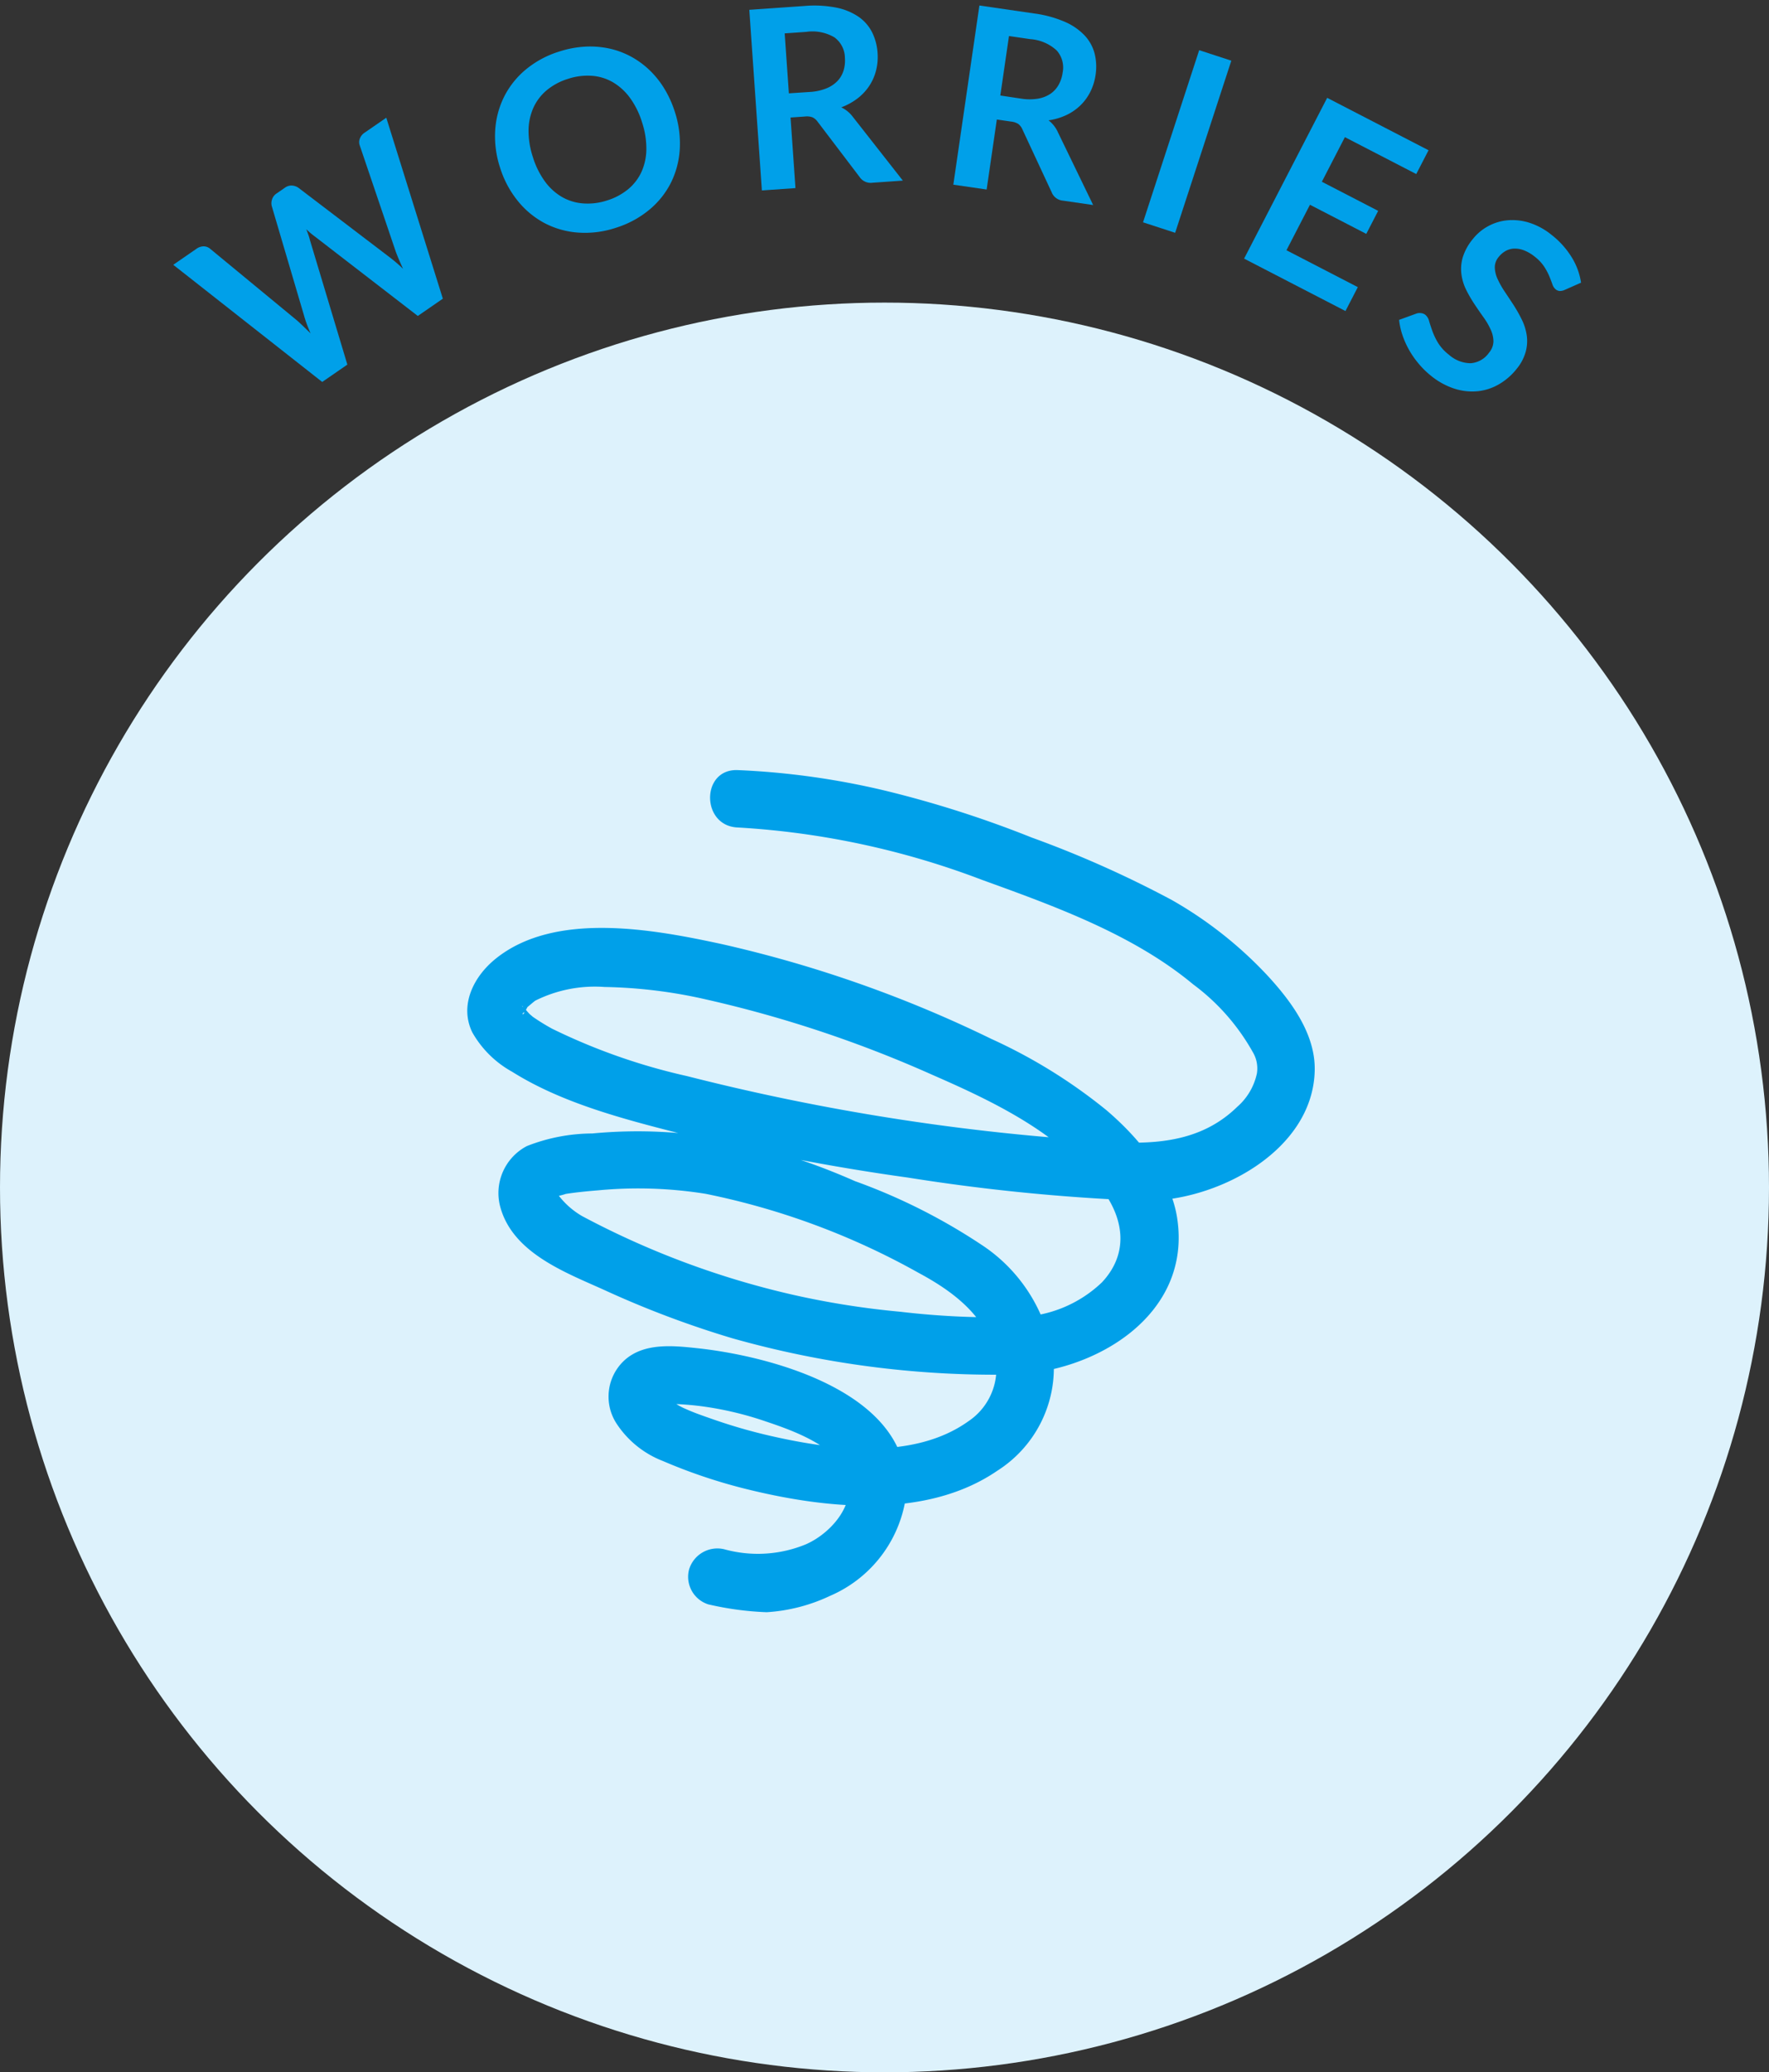<svg xmlns="http://www.w3.org/2000/svg" width="106" height="124.125" viewBox="0 0 106 124.125">
  <rect x="0" y="0" width="106" height="124.125" fill="#333333" stroke="none"/>
  <g id="グループ_377" data-name="グループ 377" transform="translate(-2414 -2782.875)">
    <circle id="楕円形_63" data-name="楕円形 63" cx="53" cy="53" r="53" transform="translate(2414 2801)" fill="#ddf2fc"/>
    <path id="パス_14043" data-name="パス 14043" d="M15.638-10.845,12.27,0H10.448L8.078-7.41a5.054,5.054,0,0,1-.18-.66q-.045.188-.09.353t-.1.308L5.318,0H3.488L.128-10.845H1.815a.745.745,0,0,1,.439.124.6.6,0,0,1,.236.334L4.335-3.9q.06.24.116.521t.116.589q.06-.315.131-.593T4.853-3.9l2.13-6.488a.71.71,0,0,1,.236-.315.664.664,0,0,1,.431-.142h.593a.679.679,0,0,1,.428.127.78.78,0,0,1,.248.33L11.04-3.9a9.364,9.364,0,0,1,.285,1.073q.1-.593.218-1.073l1.845-6.488a.561.561,0,0,1,.229-.323.721.721,0,0,1,.439-.135Z" transform="matrix(0.823, -0.568, 0.568, 0.823, 2430.437, 2807.734)" fill="#00a0e9"/>
    <path id="パス_14041" data-name="パス 14041" d="M11.55-5.422a6.062,6.062,0,0,1-.394,2.209,5.185,5.185,0,0,1-1.114,1.759A5.06,5.06,0,0,1,8.31-.3,5.865,5.865,0,0,1,6.06.12,5.844,5.844,0,0,1,3.817-.3,5.1,5.1,0,0,1,2.081-1.455,5.2,5.2,0,0,1,.96-3.214a6.011,6.011,0,0,1-.4-2.209,6.011,6.011,0,0,1,.4-2.209A5.2,5.2,0,0,1,2.081-9.39a5.1,5.1,0,0,1,1.736-1.159,5.844,5.844,0,0,1,2.242-.416,6.086,6.086,0,0,1,1.552.191,5.451,5.451,0,0,1,1.335.54,4.935,4.935,0,0,1,1.091.847,5.152,5.152,0,0,1,.821,1.114,5.459,5.459,0,0,1,.514,1.335A6.352,6.352,0,0,1,11.55-5.422Zm-2.062,0a4.977,4.977,0,0,0-.24-1.6,3.432,3.432,0,0,0-.682-1.2,2.922,2.922,0,0,0-1.076-.757A3.7,3.7,0,0,0,6.06-9.247a3.7,3.7,0,0,0-1.429.262,2.957,2.957,0,0,0-1.08.757,3.4,3.4,0,0,0-.686,1.2,4.977,4.977,0,0,0-.24,1.6,4.977,4.977,0,0,0,.24,1.6,3.362,3.362,0,0,0,.686,1.2,2.978,2.978,0,0,0,1.08.754A3.7,3.7,0,0,0,6.06-1.6a3.7,3.7,0,0,0,1.429-.262,2.943,2.943,0,0,0,1.076-.754,3.393,3.393,0,0,0,.682-1.2A4.977,4.977,0,0,0,9.487-5.422Z" transform="matrix(0.953, -0.304, 0.304, 0.953, 2445.078, 2798.251)" fill="#00a0e9"/>
    <path id="パス_14042" data-name="パス 14042" d="M4.485-5.685a3.123,3.123,0,0,0,.994-.142,1.921,1.921,0,0,0,.7-.394,1.581,1.581,0,0,0,.409-.6,2.062,2.062,0,0,0,.135-.758,1.54,1.54,0,0,0-.544-1.268,2.6,2.6,0,0,0-1.661-.443H3.225v3.6ZM9.675,0H7.853A.8.8,0,0,1,7.1-.405L4.823-3.878a.8.8,0,0,0-.281-.278.985.985,0,0,0-.454-.082H3.225V0H1.208V-10.845H4.515a6.876,6.876,0,0,1,1.894.229,3.623,3.623,0,0,1,1.3.641,2.508,2.508,0,0,1,.746.986,3.243,3.243,0,0,1,.24,1.264A3.275,3.275,0,0,1,8.531-6.69a3,3,0,0,1-.465.885,3.134,3.134,0,0,1-.75.7A3.761,3.761,0,0,1,6.3-4.635a1.972,1.972,0,0,1,.36.266,1.892,1.892,0,0,1,.3.364Z" transform="translate(2458.448 2794.366) rotate(-3.988)" fill="#00a0e9"/>
    <path id="パス_14044" data-name="パス 14044" d="M4.485-5.685a3.123,3.123,0,0,0,.994-.142,1.921,1.921,0,0,0,.7-.394,1.581,1.581,0,0,0,.409-.6,2.062,2.062,0,0,0,.135-.758,1.54,1.54,0,0,0-.544-1.268,2.6,2.6,0,0,0-1.661-.443H3.225v3.6ZM9.675,0H7.853A.8.8,0,0,1,7.1-.405L4.823-3.878a.8.8,0,0,0-.281-.278.985.985,0,0,0-.454-.082H3.225V0H1.208V-10.845H4.515a6.876,6.876,0,0,1,1.894.229,3.623,3.623,0,0,1,1.3.641,2.508,2.508,0,0,1,.746.986,3.243,3.243,0,0,1,.24,1.264A3.275,3.275,0,0,1,8.531-6.69a3,3,0,0,1-.465.885,3.134,3.134,0,0,1-.75.7A3.761,3.761,0,0,1,6.3-4.635a1.972,1.972,0,0,1,.36.266,1.892,1.892,0,0,1,.3.364Z" transform="translate(2469.929 2793.762) rotate(8.282)" fill="#00a0e9"/>
    <path id="パス_14045" data-name="パス 14045" d="M3.232,0H1.207V-10.845H3.232Z" transform="translate(2481.344 2795.816) rotate(18.076)" fill="#00a0e9"/>
    <path id="パス_14046" data-name="パス 14046" d="M3.233-9.24v3.008h3.8V-4.68h-3.8v3.068H8.048V0H1.208V-10.845h6.84V-9.24Z" transform="matrix(0.888, 0.459, -0.459, 0.888, 2487.475, 2797.811)" fill="#00a0e9"/>
    <path id="パス_14047" data-name="パス 14047" d="M6.983-8.873a.7.7,0,0,1-.191.229.426.426,0,0,1-.251.071A.648.648,0,0,1,6.2-8.689q-.184-.116-.439-.259a3.613,3.613,0,0,0-.6-.259,2.506,2.506,0,0,0-.806-.116,2.407,2.407,0,0,0-.735.1,1.544,1.544,0,0,0-.529.281,1.124,1.124,0,0,0-.319.431,1.416,1.416,0,0,0-.105.551.959.959,0,0,0,.214.638,1.785,1.785,0,0,0,.566.435,5.255,5.255,0,0,0,.8.323q.45.143.923.3a8.689,8.689,0,0,1,.923.375,3.184,3.184,0,0,1,.8.54,2.447,2.447,0,0,1,.566.8A2.774,2.774,0,0,1,7.68-3.4a3.739,3.739,0,0,1-.251,1.376A3.175,3.175,0,0,1,6.694-.9a3.462,3.462,0,0,1-1.181.75,4.349,4.349,0,0,1-1.6.274A5.151,5.151,0,0,1,2.9.019,5.369,5.369,0,0,1,1.931-.27a5.163,5.163,0,0,1-.866-.45,4.177,4.177,0,0,1-.72-.585l.593-.968a.632.632,0,0,1,.2-.176.491.491,0,0,1,.255-.071.716.716,0,0,1,.405.154q.218.154.518.341a4.073,4.073,0,0,0,.7.341,2.7,2.7,0,0,0,.964.154A1.978,1.978,0,0,0,5.31-1.939a1.468,1.468,0,0,0,.473-1.174,1.09,1.09,0,0,0-.214-.7A1.726,1.726,0,0,0,5-4.264a4.228,4.228,0,0,0-.8-.311q-.45-.128-.915-.278a7.89,7.89,0,0,1-.915-.36,2.964,2.964,0,0,1-.8-.548A2.491,2.491,0,0,1,1-6.6,3.216,3.216,0,0,1,.788-7.853a2.956,2.956,0,0,1,.236-1.155,2.982,2.982,0,0,1,.686-1,3.362,3.362,0,0,1,1.11-.7,4.076,4.076,0,0,1,1.515-.263,5.059,5.059,0,0,1,1.77.3,4,4,0,0,1,1.38.84Z" transform="matrix(0.783, 0.623, -0.623, 0.783, 2496.752, 2802.841)" fill="#00a0e9"/>
    <path id="パス_14040" data-name="パス 14040" d="M14.493,49.981a18.325,18.325,0,0,0,3.446.458,10.347,10.347,0,0,0,3.8-.98,7.63,7.63,0,0,0,4.479-5.542c1.008-6.395-7.7-8.789-12.475-9.295-1.42-.151-3.117-.321-4.279.687a2.957,2.957,0,0,0-.5,3.862,5.826,5.826,0,0,0,2.758,2.212,32.362,32.362,0,0,0,4.839,1.64c4.773,1.2,10.885,1.9,15.2-1.058a7.3,7.3,0,0,0,3.387-6.292A9.679,9.679,0,0,0,31,28.557a35.225,35.225,0,0,0-7.771-3.938A39.2,39.2,0,0,0,15.8,22.182a28.872,28.872,0,0,0-8.315-.417,10.769,10.769,0,0,0-3.917.756,3.177,3.177,0,0,0-1.588,3.654c.75,2.745,3.893,3.91,6.206,4.954a58.492,58.492,0,0,0,7.686,2.9,57.937,57.937,0,0,0,16.539,2.18c5.126-.046,11.058-3.538,10.118-9.422-.4-2.512-2.353-4.82-4.242-6.426A31.731,31.731,0,0,0,31.4,16.1a73.968,73.968,0,0,0-16.153-5.679c-4.063-.878-10.007-2-13.567.894C.375,12.377-.486,14.087.3,15.708a6.169,6.169,0,0,0,2.384,2.358c2.96,1.861,6.6,2.814,9.955,3.672A131.29,131.29,0,0,0,26.4,24.406a118.3,118.3,0,0,0,14.046,1.389c4.32.1,10.227-2.909,10.333-7.807.046-2.171-1.39-4.112-2.787-5.636a24.194,24.194,0,0,0-5.78-4.573,64.148,64.148,0,0,0-8.4-3.743,65,65,0,0,0-8.824-2.817A46.415,46.415,0,0,0,16.206,0c-2.212-.088-2.207,3.35,0,3.437a48.893,48.893,0,0,1,14.644,3.14c4.339,1.569,9.052,3.268,12.643,6.254a12.876,12.876,0,0,1,3.569,4.049,1.911,1.911,0,0,1,.255,1.277,3.665,3.665,0,0,1-1.177,2.008C43.4,22.845,39.683,22.376,36.2,22.1a134.239,134.239,0,0,1-23.034-3.772,36.37,36.37,0,0,1-8.081-2.837,12.541,12.541,0,0,1-1.137-.7c-.363-.253.253.235-.058-.046-.058-.053-.123-.1-.179-.158-.1-.1-.553-.657-.224-.208-.067-.092-.337-.4-.132-.194.139.143.041.119.006-.034-.066-.291-.007.267.023.315.11.177-.253.23.048.011.063-.046.134-.23.19-.3-.017.023.388-.328.455-.369a7.989,7.989,0,0,1,4.143-.818,29.449,29.449,0,0,1,6.115.753,72.366,72.366,0,0,1,13.545,4.515c3.733,1.629,7.843,3.591,10.258,7,1.245,1.759,1.454,3.758-.11,5.425a7.5,7.5,0,0,1-5.024,2.074,47.936,47.936,0,0,1-7.063-.315,49.818,49.818,0,0,1-6.358-1,50.86,50.86,0,0,1-12.7-4.727A4.816,4.816,0,0,1,5.3,25.237a1.109,1.109,0,0,1-.128.314,3.566,3.566,0,0,0,.73-.166c.646-.1,1.3-.162,1.957-.216a25.435,25.435,0,0,1,6.428.211A43.886,43.886,0,0,1,27.05,30.117c1.893,1.017,3.818,2.4,4.467,4.559A3.782,3.782,0,0,1,30.03,39c-3.281,2.349-8.141,1.723-11.8.892a32.231,32.231,0,0,1-3.549-1.022c-.529-.186-1.072-.369-1.583-.6a3.856,3.856,0,0,1-.758-.424c-.112-.087-.316-.4-.409-.4-.06,0-.171.2-.148.364.034.248-.049.145.406.153a17.266,17.266,0,0,1,1.749.127A19.907,19.907,0,0,1,17.849,39c1.648.555,4.585,1.556,4.985,3.545.329,1.639-1.167,3.233-2.56,3.834a7.554,7.554,0,0,1-4.867.292,1.77,1.77,0,0,0-2.114,1.2,1.732,1.732,0,0,0,1.2,2.114" transform="translate(2442 2829.001)" fill="#00a0e9"/>
  </g>
</svg>
